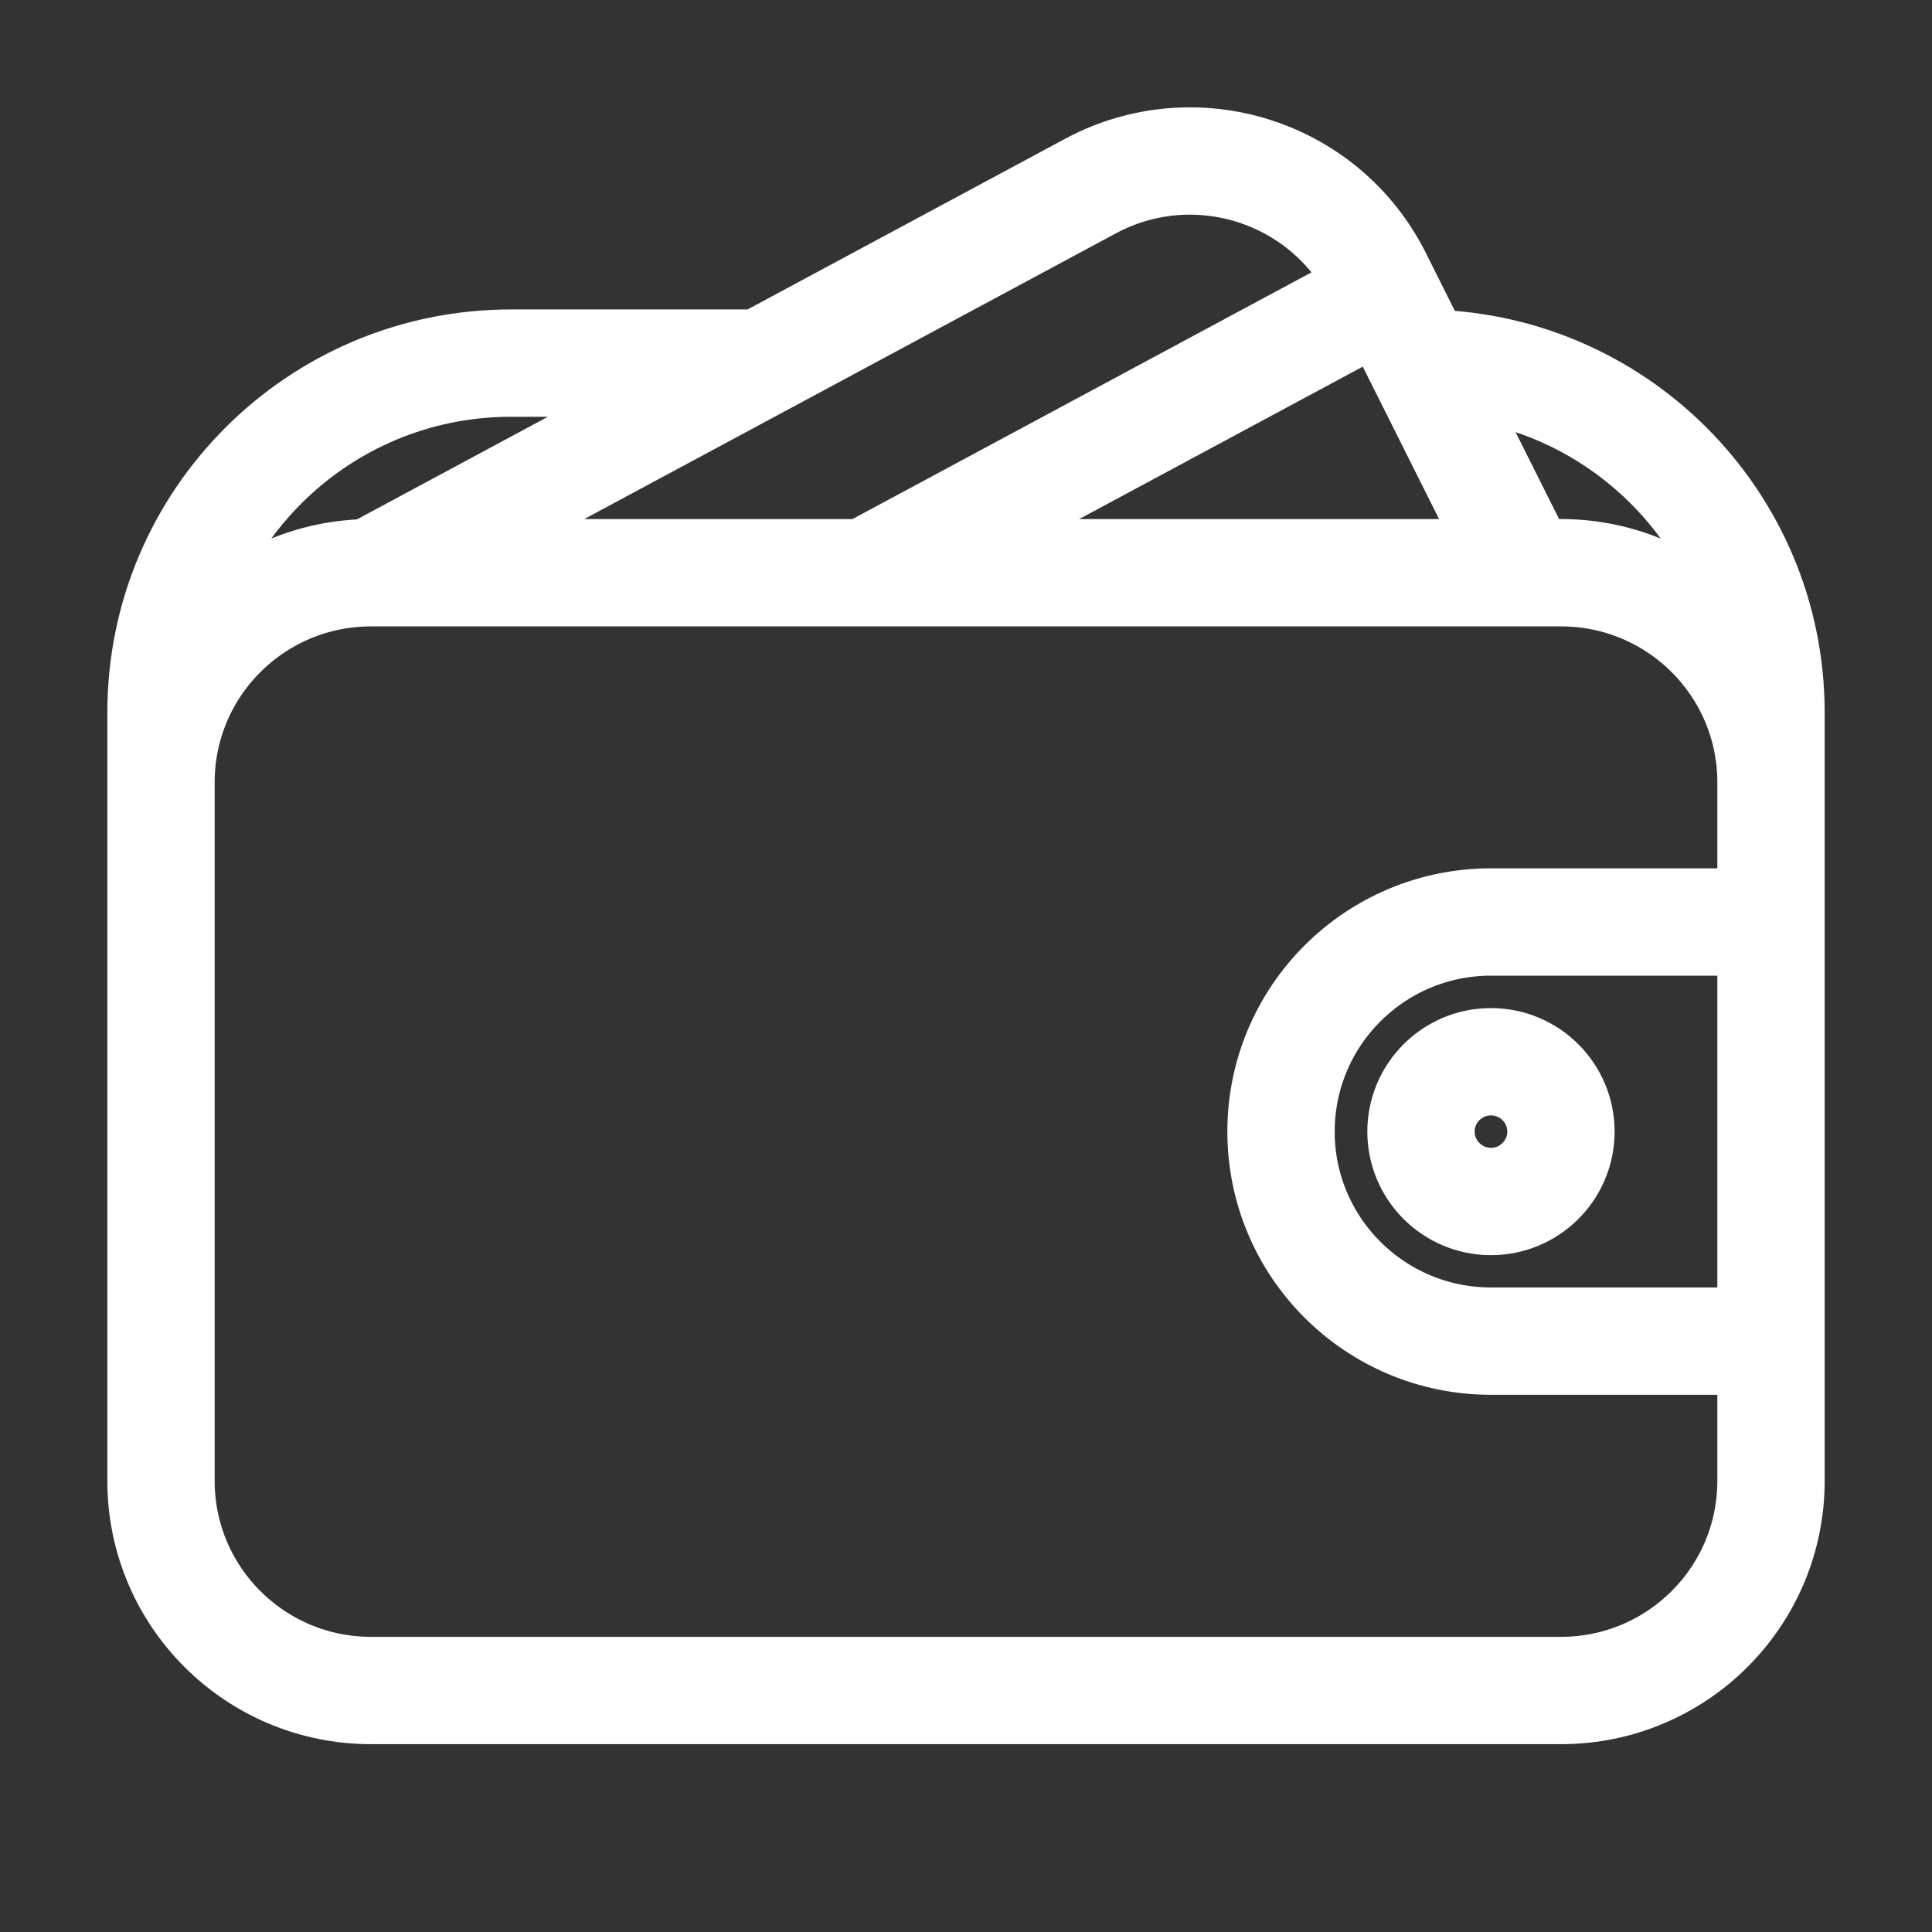 <svg width="18" height="18" viewBox="0 0 18 18" fill="none" xmlns="http://www.w3.org/2000/svg">
<rect x="0" y="0" width="18" height="18" fill="#333333" stroke="none"/>
<path d="M3.457 5.336H14.543C15.624 5.336 16.5 6.21 16.5 7.288M3.457 5.336C2.376 5.336 1.5 6.21 1.5 7.288M3.457 5.336L10.159 1.734C11.131 1.212 12.343 1.594 12.837 2.58L14.217 5.336M1.5 7.288V13.797C1.5 14.876 2.376 15.75 3.457 15.75H14.543C15.624 15.75 16.5 14.876 16.5 13.797V7.288M1.5 7.288V6.638C1.5 4.84 2.96 3.383 4.761 3.383H7.043M16.5 7.288V6.638C16.5 4.84 15.04 3.383 13.239 3.383M8.068 5.336L12.913 2.732M14.543 10.543C14.543 10.902 14.251 11.194 13.891 11.194C13.531 11.194 13.239 10.902 13.239 10.543C13.239 10.184 13.531 9.892 13.891 9.892C14.251 9.892 14.543 10.184 14.543 10.543ZM13.891 12.495H16.5V8.59H13.891C12.811 8.59 11.935 9.464 11.935 10.543C11.935 11.621 12.811 12.495 13.891 12.495Z" stroke="white" stroke-linecap="round" stroke-linejoin="round"/>
</svg>
